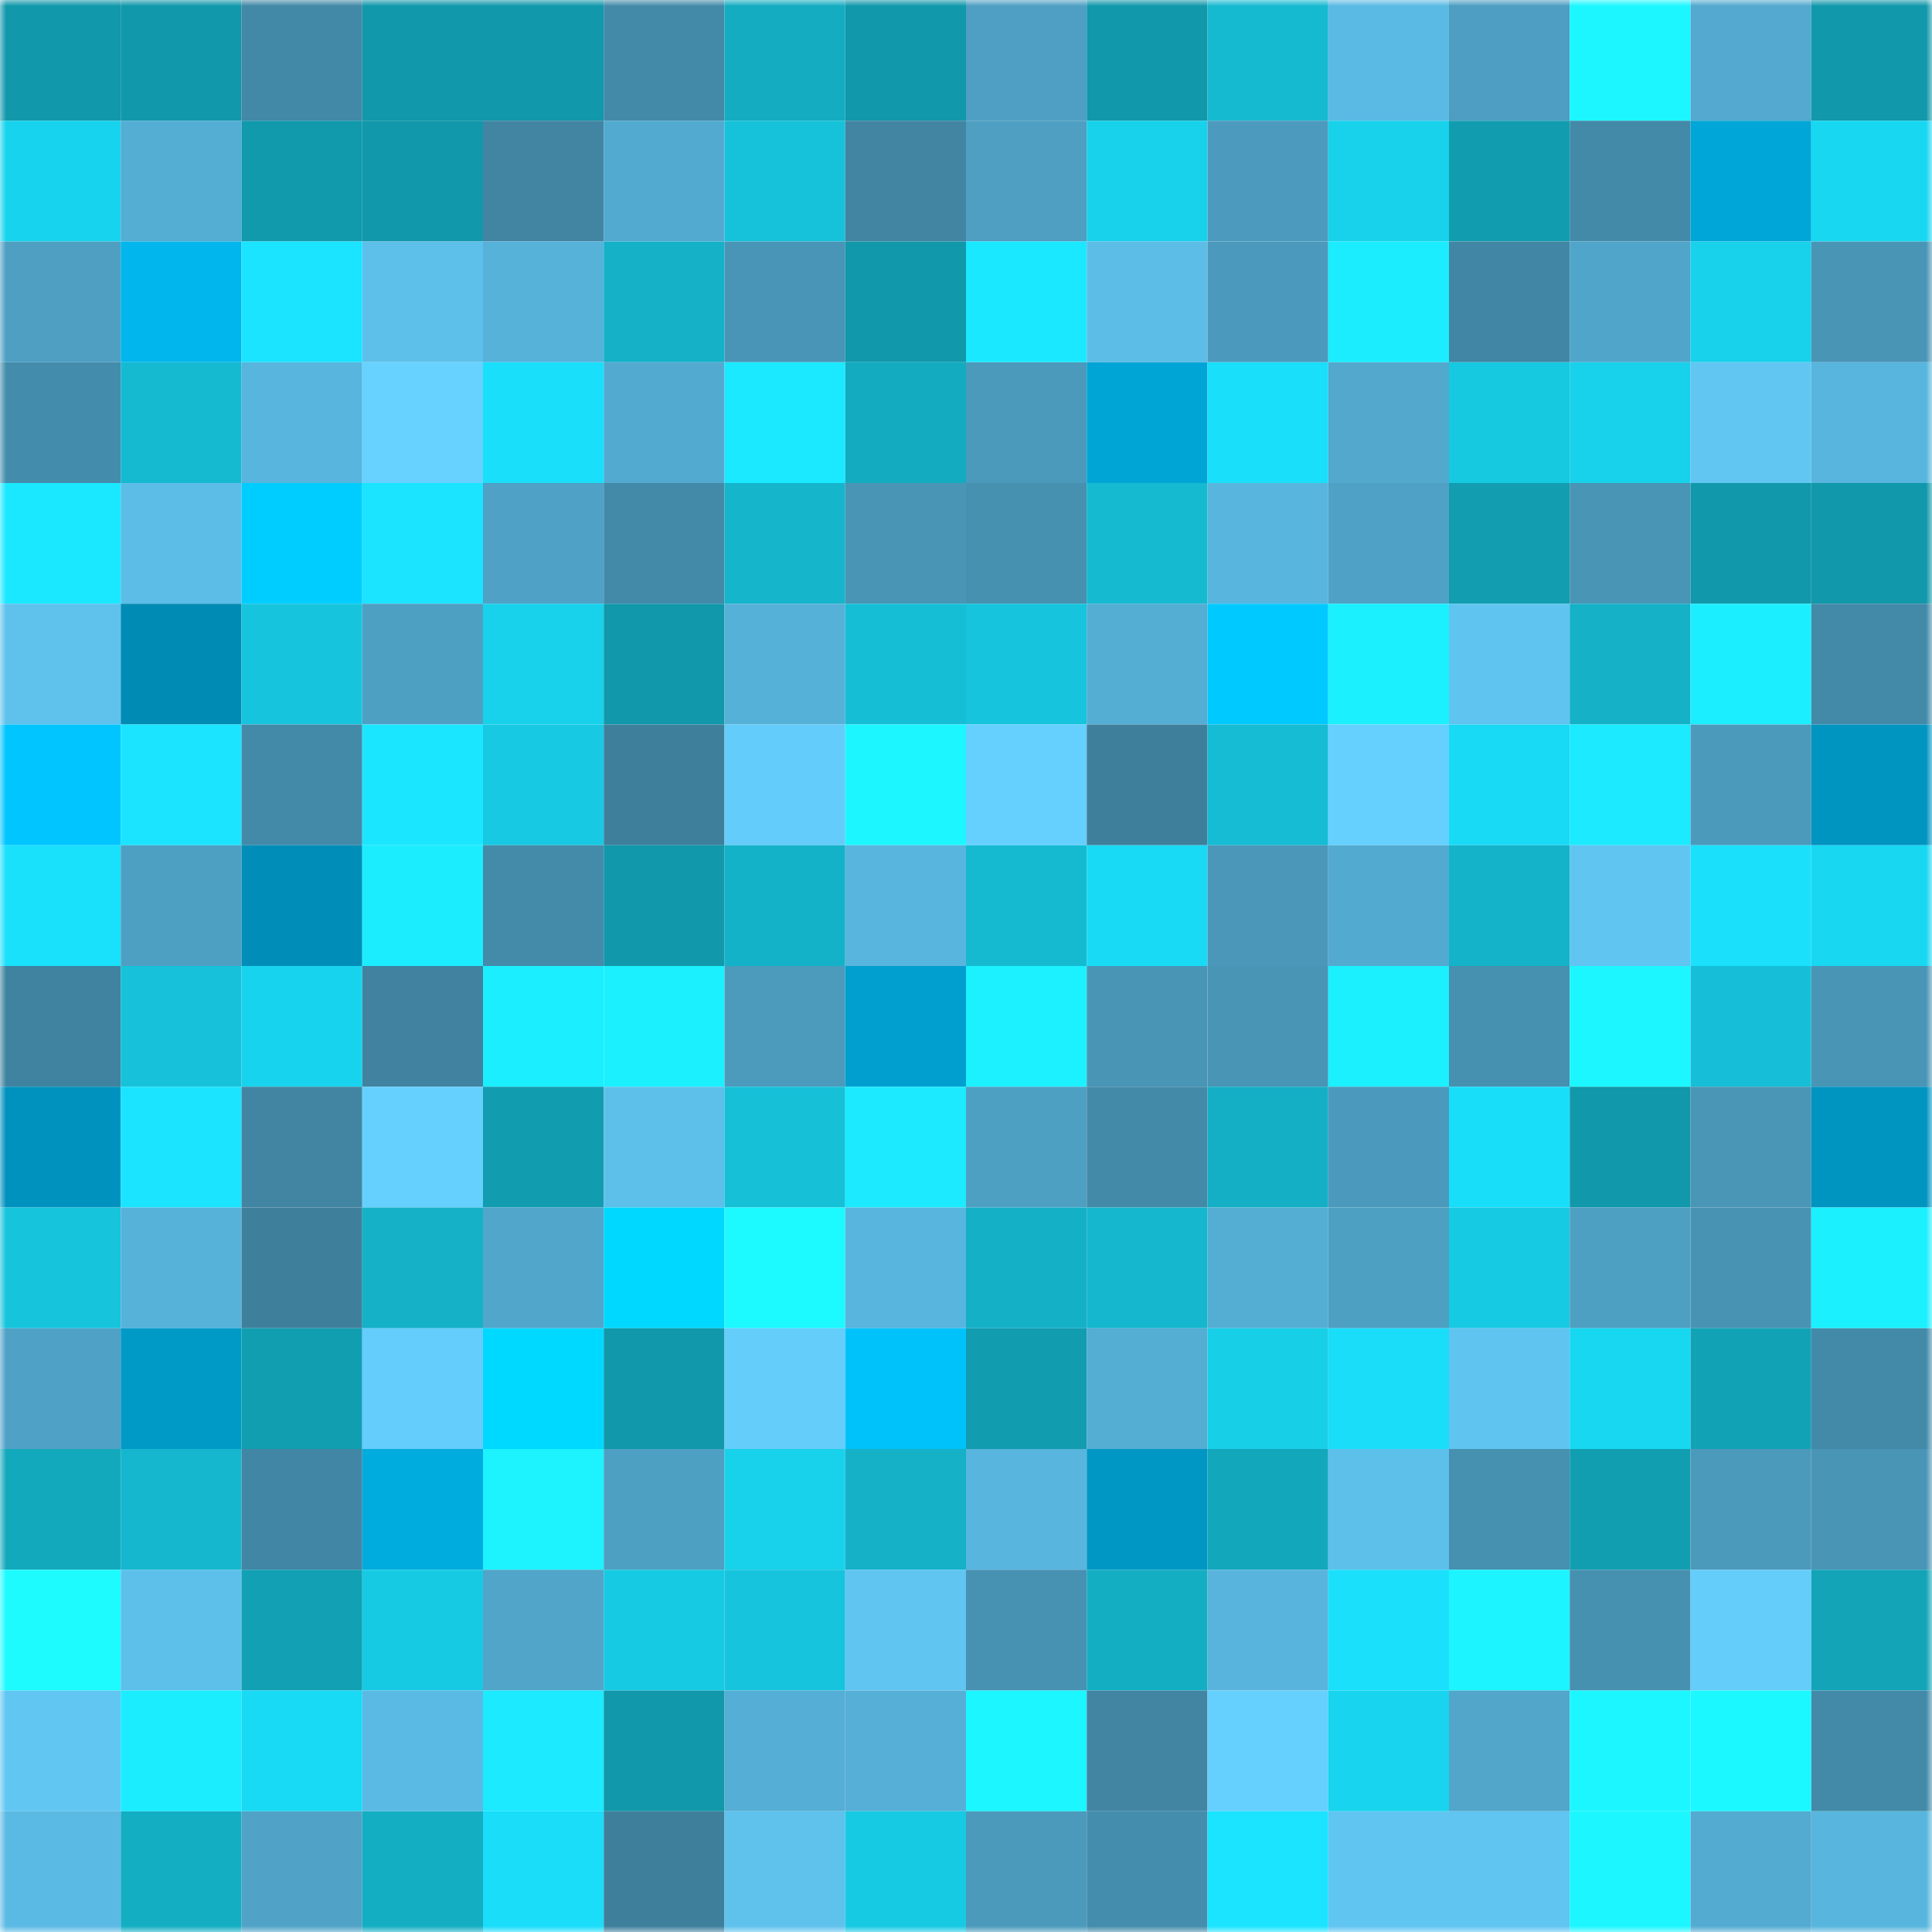 <svg viewBox="0 0 160 160" fill="none" role="img" xmlns="http://www.w3.org/2000/svg" width="240" height="240" name="ens%2Cpolitet.eth"><mask id="193663760" mask-type="alpha" maskUnits="userSpaceOnUse" x="0" y="0" width="160" height="160"><rect width="160" height="160" fill="#FFFFFF"></rect></mask><g mask="url(#193663760)"><rect x="0" y="0" width="10" height="10" fill="#1198aa"></rect><rect x="10" y="0" width="10" height="10" fill="#1198aa"></rect><rect x="20" y="0" width="10" height="10" fill="#4288a7"></rect><rect x="30" y="0" width="10" height="10" fill="#1198aa"></rect><rect x="40" y="0" width="10" height="10" fill="#1198aa"></rect><rect x="50" y="0" width="10" height="10" fill="#438aa9"></rect><rect x="60" y="0" width="10" height="10" fill="#14acc1"></rect><rect x="70" y="0" width="10" height="10" fill="#1198aa"></rect><rect x="80" y="0" width="10" height="10" fill="#4e9fc3"></rect><rect x="90" y="0" width="10" height="10" fill="#1198aa"></rect><rect x="100" y="0" width="10" height="10" fill="#15b9d0"></rect><rect x="110" y="0" width="10" height="10" fill="#5bbae4"></rect><rect x="120" y="0" width="10" height="10" fill="#4d9ec2"></rect><rect x="130" y="0" width="10" height="10" fill="#1cf7ff"></rect><rect x="140" y="0" width="10" height="10" fill="#53a9cf"></rect><rect x="150" y="0" width="10" height="10" fill="#1198aa"></rect><rect x="0" y="10" width="10" height="10" fill="#18d3ed"></rect><rect x="10" y="10" width="10" height="10" fill="#54add3"></rect><rect x="20" y="10" width="10" height="10" fill="#1199ac"></rect><rect x="30" y="10" width="10" height="10" fill="#1198aa"></rect><rect x="40" y="10" width="10" height="10" fill="#4185a2"></rect><rect x="50" y="10" width="10" height="10" fill="#53aad0"></rect><rect x="60" y="10" width="10" height="10" fill="#16c2da"></rect><rect x="70" y="10" width="10" height="10" fill="#4185a3"></rect><rect x="80" y="10" width="10" height="10" fill="#4e9fc2"></rect><rect x="90" y="10" width="10" height="10" fill="#18d1ea"></rect><rect x="100" y="10" width="10" height="10" fill="#4c9bbe"></rect><rect x="110" y="10" width="10" height="10" fill="#18d1ea"></rect><rect x="120" y="10" width="10" height="10" fill="#129cb0"></rect><rect x="130" y="10" width="10" height="10" fill="#438aa9"></rect><rect x="140" y="10" width="10" height="10" fill="#00a6d7"></rect><rect x="150" y="10" width="10" height="10" fill="#18d7f1"></rect><rect x="0" y="20" width="10" height="10" fill="#4e9fc2"></rect><rect x="10" y="20" width="10" height="10" fill="#00b6ec"></rect><rect x="20" y="20" width="10" height="10" fill="#1ae4ff"></rect><rect x="30" y="20" width="10" height="10" fill="#5dc0ea"></rect><rect x="40" y="20" width="10" height="10" fill="#57b2da"></rect><rect x="50" y="20" width="10" height="10" fill="#14b1c7"></rect><rect x="60" y="20" width="10" height="10" fill="#4995b7"></rect><rect x="70" y="20" width="10" height="10" fill="#1198aa"></rect><rect x="80" y="20" width="10" height="10" fill="#1ae8ff"></rect><rect x="90" y="20" width="10" height="10" fill="#5cbde7"></rect><rect x="100" y="20" width="10" height="10" fill="#4b9abd"></rect><rect x="110" y="20" width="10" height="10" fill="#1bedff"></rect><rect x="120" y="20" width="10" height="10" fill="#4186a4"></rect><rect x="130" y="20" width="10" height="10" fill="#50a5ca"></rect><rect x="140" y="20" width="10" height="10" fill="#18d1eb"></rect><rect x="150" y="20" width="10" height="10" fill="#4995b6"></rect><rect x="0" y="30" width="10" height="10" fill="#448cab"></rect><rect x="10" y="30" width="10" height="10" fill="#15bad1"></rect><rect x="20" y="30" width="10" height="10" fill="#58b5dd"></rect><rect x="30" y="30" width="10" height="10" fill="#67d2ff"></rect><rect x="40" y="30" width="10" height="10" fill="#19dffb"></rect><rect x="50" y="30" width="10" height="10" fill="#53aad0"></rect><rect x="60" y="30" width="10" height="10" fill="#1be9ff"></rect><rect x="70" y="30" width="10" height="10" fill="#13abc0"></rect><rect x="80" y="30" width="10" height="10" fill="#4b99bb"></rect><rect x="90" y="30" width="10" height="10" fill="#00a5d6"></rect><rect x="100" y="30" width="10" height="10" fill="#19dffa"></rect><rect x="110" y="30" width="10" height="10" fill="#52a8cd"></rect><rect x="120" y="30" width="10" height="10" fill="#17c8e1"></rect><rect x="130" y="30" width="10" height="10" fill="#18d1ea"></rect><rect x="140" y="30" width="10" height="10" fill="#61c6f2"></rect><rect x="150" y="30" width="10" height="10" fill="#58b5dd"></rect><rect x="0" y="40" width="10" height="10" fill="#1ae8ff"></rect><rect x="10" y="40" width="10" height="10" fill="#5cbde7"></rect><rect x="20" y="40" width="10" height="10" fill="#00cdff"></rect><rect x="30" y="40" width="10" height="10" fill="#1ae4ff"></rect><rect x="40" y="40" width="10" height="10" fill="#4fa1c5"></rect><rect x="50" y="40" width="10" height="10" fill="#438aa9"></rect><rect x="60" y="40" width="10" height="10" fill="#15b5cb"></rect><rect x="70" y="40" width="10" height="10" fill="#4995b6"></rect><rect x="80" y="40" width="10" height="10" fill="#4690b0"></rect><rect x="90" y="40" width="10" height="10" fill="#15bad1"></rect><rect x="100" y="40" width="10" height="10" fill="#58b5dd"></rect><rect x="110" y="40" width="10" height="10" fill="#4fa2c6"></rect><rect x="120" y="40" width="10" height="10" fill="#129db0"></rect><rect x="130" y="40" width="10" height="10" fill="#4995b6"></rect><rect x="140" y="40" width="10" height="10" fill="#1198aa"></rect><rect x="150" y="40" width="10" height="10" fill="#1198aa"></rect><rect x="0" y="50" width="10" height="10" fill="#5ec2ed"></rect><rect x="10" y="50" width="10" height="10" fill="#008bb5"></rect><rect x="20" y="50" width="10" height="10" fill="#16c5dd"></rect><rect x="30" y="50" width="10" height="10" fill="#4ea0c3"></rect><rect x="40" y="50" width="10" height="10" fill="#18d1eb"></rect><rect x="50" y="50" width="10" height="10" fill="#1198aa"></rect><rect x="60" y="50" width="10" height="10" fill="#56b1d8"></rect><rect x="70" y="50" width="10" height="10" fill="#16bed5"></rect><rect x="80" y="50" width="10" height="10" fill="#16c4dd"></rect><rect x="90" y="50" width="10" height="10" fill="#54add3"></rect><rect x="100" y="50" width="10" height="10" fill="#00c9ff"></rect><rect x="110" y="50" width="10" height="10" fill="#1bf0ff"></rect><rect x="120" y="50" width="10" height="10" fill="#60c4f0"></rect><rect x="130" y="50" width="10" height="10" fill="#14b1c7"></rect><rect x="140" y="50" width="10" height="10" fill="#1befff"></rect><rect x="150" y="50" width="10" height="10" fill="#438aa9"></rect><rect x="0" y="60" width="10" height="10" fill="#00c5ff"></rect><rect x="10" y="60" width="10" height="10" fill="#1ae4ff"></rect><rect x="20" y="60" width="10" height="10" fill="#438aa9"></rect><rect x="30" y="60" width="10" height="10" fill="#1ae7ff"></rect><rect x="40" y="60" width="10" height="10" fill="#17c9e2"></rect><rect x="50" y="60" width="10" height="10" fill="#3e809c"></rect><rect x="60" y="60" width="10" height="10" fill="#64ccfa"></rect><rect x="70" y="60" width="10" height="10" fill="#1cf7ff"></rect><rect x="80" y="60" width="10" height="10" fill="#65d0fe"></rect><rect x="90" y="60" width="10" height="10" fill="#3e809c"></rect><rect x="100" y="60" width="10" height="10" fill="#15bcd4"></rect><rect x="110" y="60" width="10" height="10" fill="#65d0fe"></rect><rect x="120" y="60" width="10" height="10" fill="#19daf5"></rect><rect x="130" y="60" width="10" height="10" fill="#1beaff"></rect><rect x="140" y="60" width="10" height="10" fill="#4b9abc"></rect><rect x="150" y="60" width="10" height="10" fill="#0094c0"></rect><rect x="0" y="70" width="10" height="10" fill="#19e0fb"></rect><rect x="10" y="70" width="10" height="10" fill="#4ea0c3"></rect><rect x="20" y="70" width="10" height="10" fill="#008eb8"></rect><rect x="30" y="70" width="10" height="10" fill="#1bedff"></rect><rect x="40" y="70" width="10" height="10" fill="#448ba9"></rect><rect x="50" y="70" width="10" height="10" fill="#1198aa"></rect><rect x="60" y="70" width="10" height="10" fill="#14b2c8"></rect><rect x="70" y="70" width="10" height="10" fill="#58b5dd"></rect><rect x="80" y="70" width="10" height="10" fill="#15bad1"></rect><rect x="90" y="70" width="10" height="10" fill="#19daf5"></rect><rect x="100" y="70" width="10" height="10" fill="#4a97b9"></rect><rect x="110" y="70" width="10" height="10" fill="#53aad0"></rect><rect x="120" y="70" width="10" height="10" fill="#14b3c9"></rect><rect x="130" y="70" width="10" height="10" fill="#60c5f1"></rect><rect x="140" y="70" width="10" height="10" fill="#1ae0fc"></rect><rect x="150" y="70" width="10" height="10" fill="#18d7f1"></rect><rect x="0" y="80" width="10" height="10" fill="#4083a0"></rect><rect x="10" y="80" width="10" height="10" fill="#16c1d9"></rect><rect x="20" y="80" width="10" height="10" fill="#18d3ed"></rect><rect x="30" y="80" width="10" height="10" fill="#40829f"></rect><rect x="40" y="80" width="10" height="10" fill="#1befff"></rect><rect x="50" y="80" width="10" height="10" fill="#1bf0ff"></rect><rect x="60" y="80" width="10" height="10" fill="#4c9bbd"></rect><rect x="70" y="80" width="10" height="10" fill="#009fcf"></rect><rect x="80" y="80" width="10" height="10" fill="#1cf2ff"></rect><rect x="90" y="80" width="10" height="10" fill="#4995b6"></rect><rect x="100" y="80" width="10" height="10" fill="#4995b6"></rect><rect x="110" y="80" width="10" height="10" fill="#1bf0ff"></rect><rect x="120" y="80" width="10" height="10" fill="#4690b0"></rect><rect x="130" y="80" width="10" height="10" fill="#1cf7ff"></rect><rect x="140" y="80" width="10" height="10" fill="#16bfd7"></rect><rect x="150" y="80" width="10" height="10" fill="#4995b6"></rect><rect x="0" y="90" width="10" height="10" fill="#0092be"></rect><rect x="10" y="90" width="10" height="10" fill="#1ae4ff"></rect><rect x="20" y="90" width="10" height="10" fill="#4185a3"></rect><rect x="30" y="90" width="10" height="10" fill="#65d0fe"></rect><rect x="40" y="90" width="10" height="10" fill="#129cb0"></rect><rect x="50" y="90" width="10" height="10" fill="#5dc0ea"></rect><rect x="60" y="90" width="10" height="10" fill="#16c0d7"></rect><rect x="70" y="90" width="10" height="10" fill="#1beaff"></rect><rect x="80" y="90" width="10" height="10" fill="#4ea0c3"></rect><rect x="90" y="90" width="10" height="10" fill="#438aa9"></rect><rect x="100" y="90" width="10" height="10" fill="#14afc5"></rect><rect x="110" y="90" width="10" height="10" fill="#4b9abd"></rect><rect x="120" y="90" width="10" height="10" fill="#19defa"></rect><rect x="130" y="90" width="10" height="10" fill="#1198aa"></rect><rect x="140" y="90" width="10" height="10" fill="#4996b7"></rect><rect x="150" y="90" width="10" height="10" fill="#0094c0"></rect><rect x="0" y="100" width="10" height="10" fill="#16c4dc"></rect><rect x="10" y="100" width="10" height="10" fill="#57b2da"></rect><rect x="20" y="100" width="10" height="10" fill="#3e809c"></rect><rect x="30" y="100" width="10" height="10" fill="#14b1c7"></rect><rect x="40" y="100" width="10" height="10" fill="#51a6cb"></rect><rect x="50" y="100" width="10" height="10" fill="#00d8ff"></rect><rect x="60" y="100" width="10" height="10" fill="#1cf9ff"></rect><rect x="70" y="100" width="10" height="10" fill="#58b5dd"></rect><rect x="80" y="100" width="10" height="10" fill="#14b0c6"></rect><rect x="90" y="100" width="10" height="10" fill="#15b7ce"></rect><rect x="100" y="100" width="10" height="10" fill="#54add3"></rect><rect x="110" y="100" width="10" height="10" fill="#4ea0c3"></rect><rect x="120" y="100" width="10" height="10" fill="#17cae3"></rect><rect x="130" y="100" width="10" height="10" fill="#4ea0c3"></rect><rect x="140" y="100" width="10" height="10" fill="#4893b4"></rect><rect x="150" y="100" width="10" height="10" fill="#1bf0ff"></rect><rect x="0" y="110" width="10" height="10" fill="#4fa1c5"></rect><rect x="10" y="110" width="10" height="10" fill="#009ac7"></rect><rect x="20" y="110" width="10" height="10" fill="#129eb1"></rect><rect x="30" y="110" width="10" height="10" fill="#64cdfb"></rect><rect x="40" y="110" width="10" height="10" fill="#00d9ff"></rect><rect x="50" y="110" width="10" height="10" fill="#1198aa"></rect><rect x="60" y="110" width="10" height="10" fill="#64cdfa"></rect><rect x="70" y="110" width="10" height="10" fill="#00c2fb"></rect><rect x="80" y="110" width="10" height="10" fill="#129caf"></rect><rect x="90" y="110" width="10" height="10" fill="#54add3"></rect><rect x="100" y="110" width="10" height="10" fill="#18cfe8"></rect><rect x="110" y="110" width="10" height="10" fill="#19ddf9"></rect><rect x="120" y="110" width="10" height="10" fill="#60c4f0"></rect><rect x="130" y="110" width="10" height="10" fill="#18d7f1"></rect><rect x="140" y="110" width="10" height="10" fill="#12a2b6"></rect><rect x="150" y="110" width="10" height="10" fill="#438aa9"></rect><rect x="0" y="120" width="10" height="10" fill="#13a9bd"></rect><rect x="10" y="120" width="10" height="10" fill="#15b7ce"></rect><rect x="20" y="120" width="10" height="10" fill="#4186a4"></rect><rect x="30" y="120" width="10" height="10" fill="#00abdd"></rect><rect x="40" y="120" width="10" height="10" fill="#1cf3ff"></rect><rect x="50" y="120" width="10" height="10" fill="#4ea0c3"></rect><rect x="60" y="120" width="10" height="10" fill="#18d1ea"></rect><rect x="70" y="120" width="10" height="10" fill="#14b1c7"></rect><rect x="80" y="120" width="10" height="10" fill="#58b5de"></rect><rect x="90" y="120" width="10" height="10" fill="#0097c4"></rect><rect x="100" y="120" width="10" height="10" fill="#13a7bc"></rect><rect x="110" y="120" width="10" height="10" fill="#5dc0ea"></rect><rect x="120" y="120" width="10" height="10" fill="#4690b0"></rect><rect x="130" y="120" width="10" height="10" fill="#129eb1"></rect><rect x="140" y="120" width="10" height="10" fill="#4b99bb"></rect><rect x="150" y="120" width="10" height="10" fill="#4995b6"></rect><rect x="0" y="130" width="10" height="10" fill="#1dfbff"></rect><rect x="10" y="130" width="10" height="10" fill="#5dc0ea"></rect><rect x="20" y="130" width="10" height="10" fill="#12a0b4"></rect><rect x="30" y="130" width="10" height="10" fill="#17cae3"></rect><rect x="40" y="130" width="10" height="10" fill="#50a5c9"></rect><rect x="50" y="130" width="10" height="10" fill="#17cae3"></rect><rect x="60" y="130" width="10" height="10" fill="#16c4dd"></rect><rect x="70" y="130" width="10" height="10" fill="#60c5f1"></rect><rect x="80" y="130" width="10" height="10" fill="#4792b2"></rect><rect x="90" y="130" width="10" height="10" fill="#14aec3"></rect><rect x="100" y="130" width="10" height="10" fill="#58b4dc"></rect><rect x="110" y="130" width="10" height="10" fill="#1ae0fc"></rect><rect x="120" y="130" width="10" height="10" fill="#1cf4ff"></rect><rect x="130" y="130" width="10" height="10" fill="#4690b0"></rect><rect x="140" y="130" width="10" height="10" fill="#64cdfa"></rect><rect x="150" y="130" width="10" height="10" fill="#13a4b8"></rect><rect x="0" y="140" width="10" height="10" fill="#61c6f2"></rect><rect x="10" y="140" width="10" height="10" fill="#1bedff"></rect><rect x="20" y="140" width="10" height="10" fill="#19daf5"></rect><rect x="30" y="140" width="10" height="10" fill="#5bbae4"></rect><rect x="40" y="140" width="10" height="10" fill="#1beaff"></rect><rect x="50" y="140" width="10" height="10" fill="#1198aa"></rect><rect x="60" y="140" width="10" height="10" fill="#55aed5"></rect><rect x="70" y="140" width="10" height="10" fill="#56afd7"></rect><rect x="80" y="140" width="10" height="10" fill="#1cf6ff"></rect><rect x="90" y="140" width="10" height="10" fill="#4185a3"></rect><rect x="100" y="140" width="10" height="10" fill="#65cffd"></rect><rect x="110" y="140" width="10" height="10" fill="#18d4ee"></rect><rect x="120" y="140" width="10" height="10" fill="#51a6ca"></rect><rect x="130" y="140" width="10" height="10" fill="#1cf7ff"></rect><rect x="140" y="140" width="10" height="10" fill="#1cf8ff"></rect><rect x="150" y="140" width="10" height="10" fill="#438aa9"></rect><rect x="0" y="150" width="10" height="10" fill="#5bbae4"></rect><rect x="10" y="150" width="10" height="10" fill="#14aec3"></rect><rect x="20" y="150" width="10" height="10" fill="#50a3c7"></rect><rect x="30" y="150" width="10" height="10" fill="#14aec3"></rect><rect x="40" y="150" width="10" height="10" fill="#19ddf9"></rect><rect x="50" y="150" width="10" height="10" fill="#3e809c"></rect><rect x="60" y="150" width="10" height="10" fill="#5fc2ed"></rect><rect x="70" y="150" width="10" height="10" fill="#17cae3"></rect><rect x="80" y="150" width="10" height="10" fill="#4b9abc"></rect><rect x="90" y="150" width="10" height="10" fill="#458dac"></rect><rect x="100" y="150" width="10" height="10" fill="#1ae4ff"></rect><rect x="110" y="150" width="10" height="10" fill="#60c5f1"></rect><rect x="120" y="150" width="10" height="10" fill="#60c5f1"></rect><rect x="130" y="150" width="10" height="10" fill="#1cf7ff"></rect><rect x="140" y="150" width="10" height="10" fill="#53abd1"></rect><rect x="150" y="150" width="10" height="10" fill="#58b5dd"></rect></g></svg>